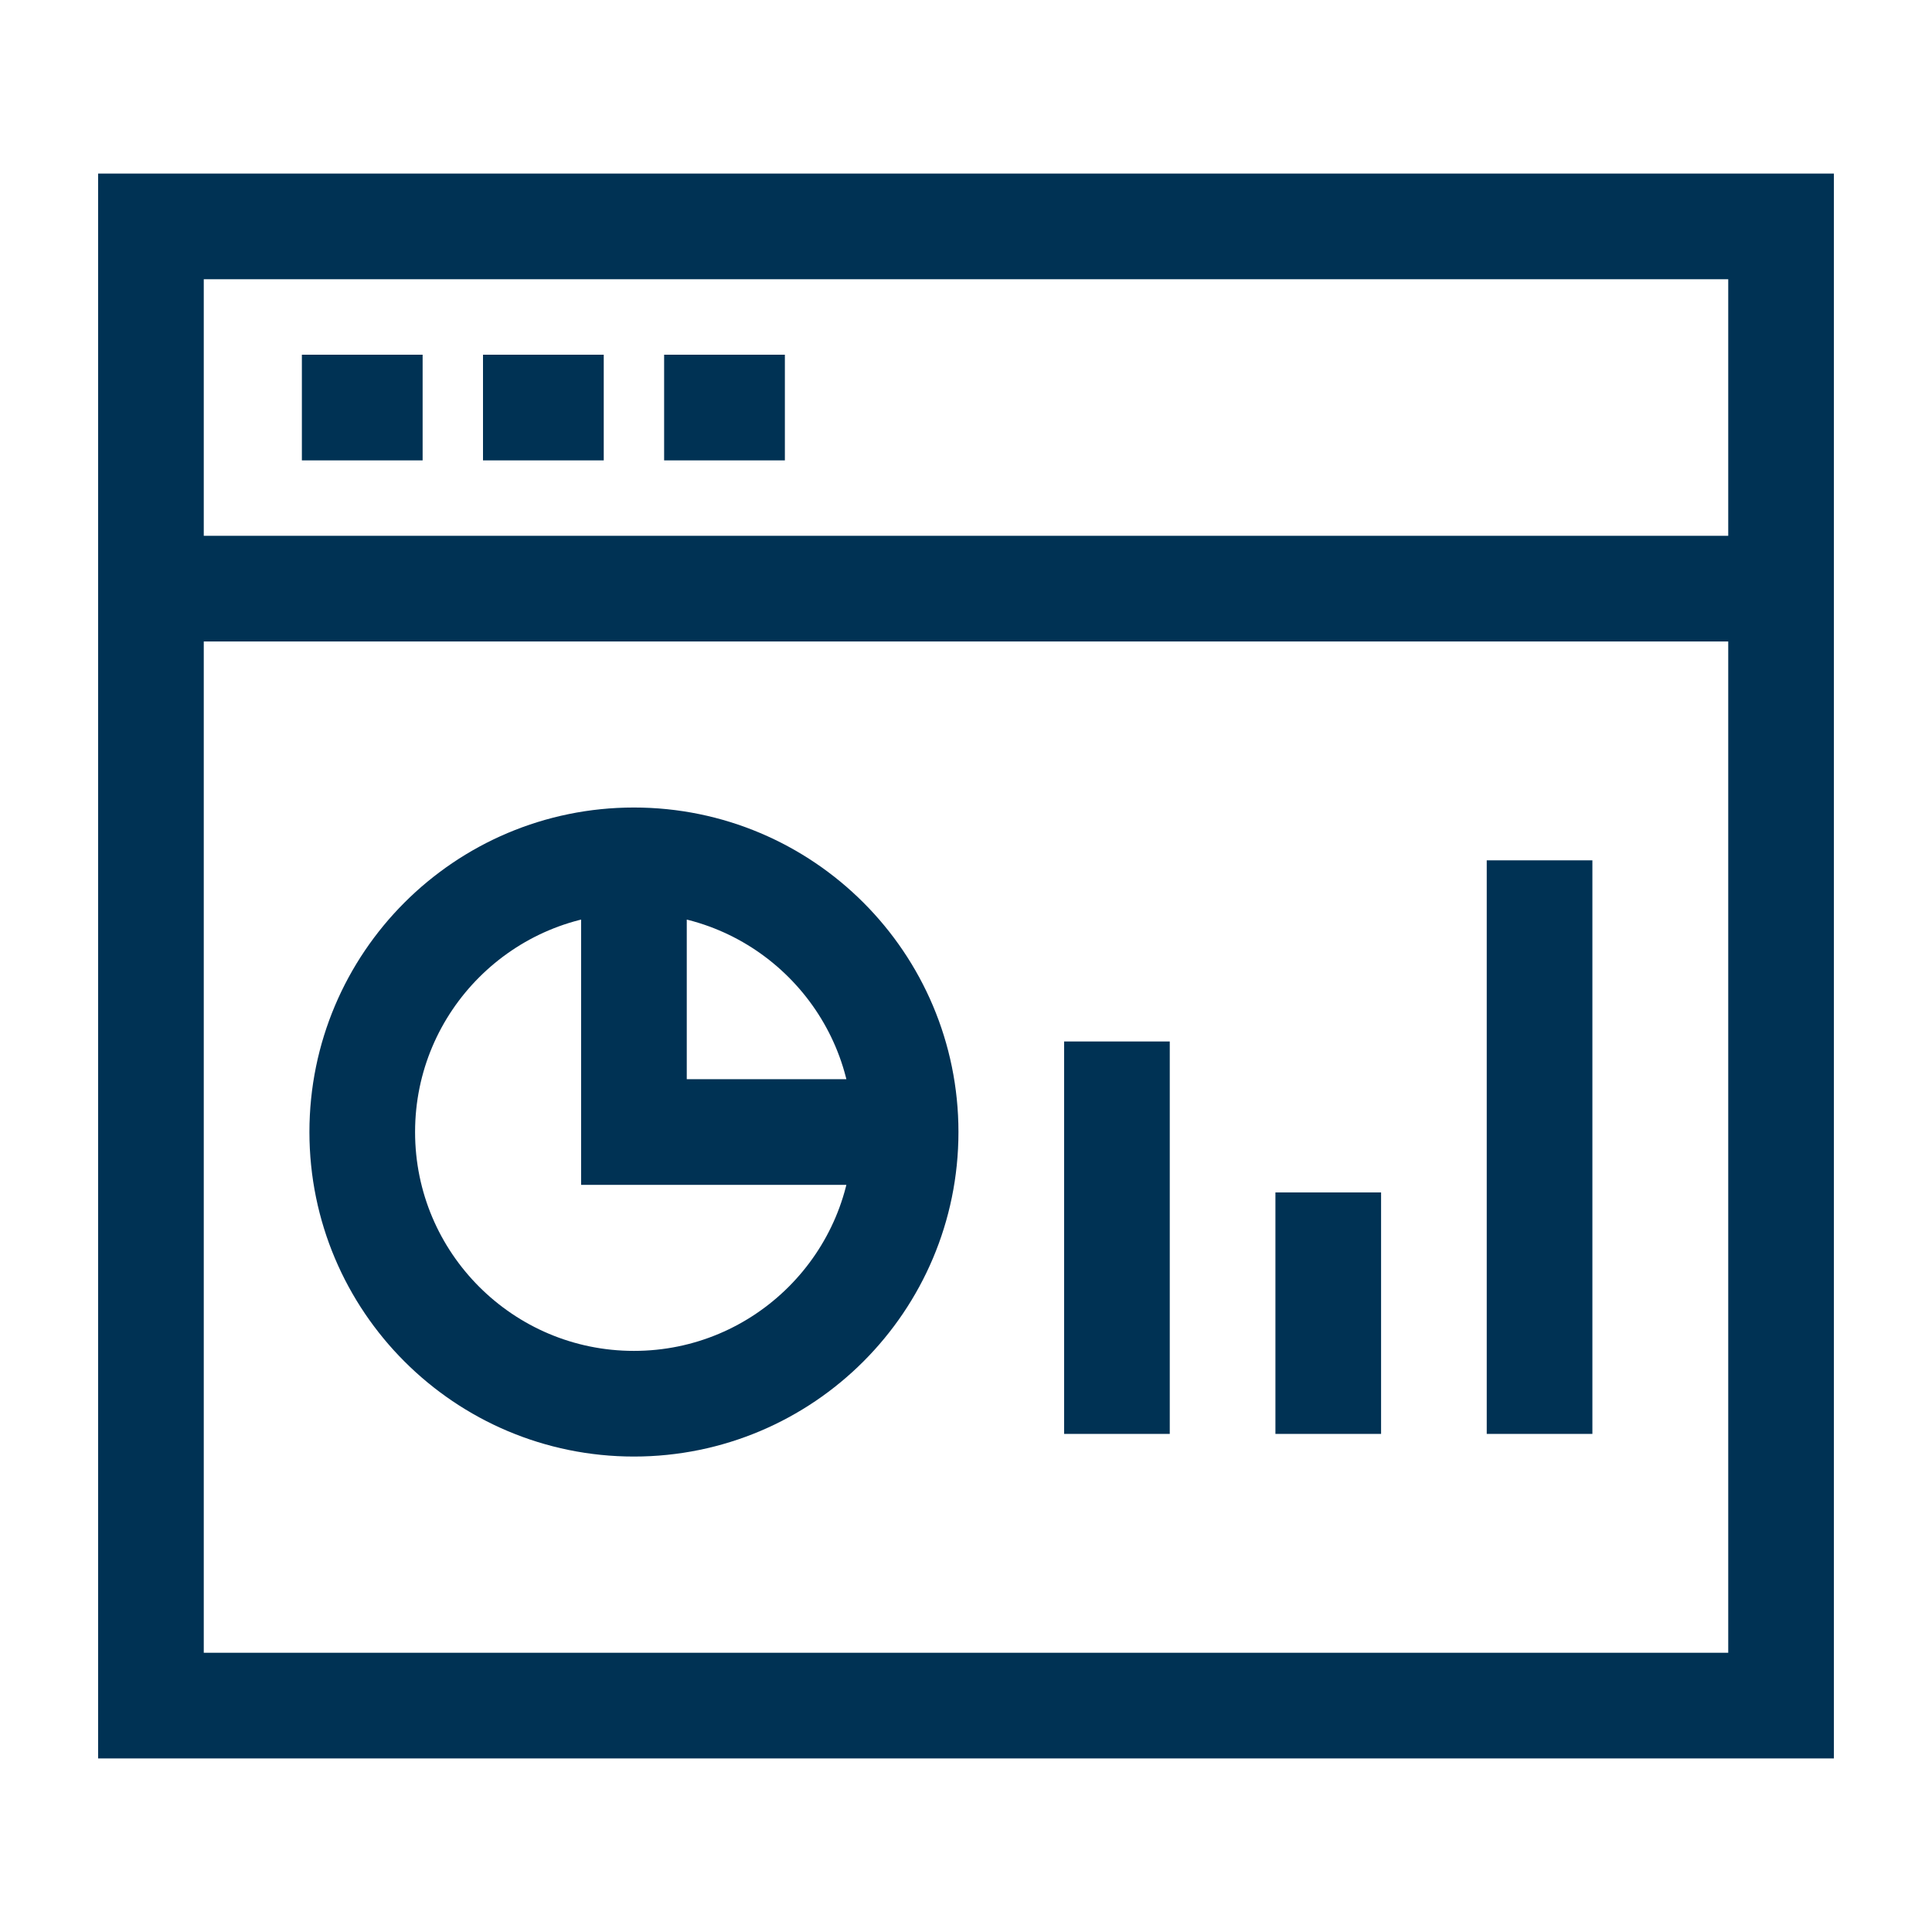 <?xml version="1.0" encoding="UTF-8"?>
<svg id="Stats_Panel" xmlns="http://www.w3.org/2000/svg" version="1.1" viewBox="0 0 64 64">
  <!-- Generator: Adobe Illustrator 29.6.0, SVG Export Plug-In . SVG Version: 2.1.1 Build 207)  -->
  <defs>
    <style>
      .st0 {
        fill: none;
        stroke: #003254;
        stroke-width: 3.5px;
      }
    </style>
  </defs>
  <path class="st0" d="M59,56.5H5V7.5h54v49ZM6,19.5h52M10,13.5h4M16,13.5h4M22,13.5h4M21,28.5c-4.97,0-9,4.03-9,9s4.03,9,9,9,9-4.03,9-9-4.03-9-9-9ZM21,29.5v8h8M51,47.5v-19M44,47.5v-8M37,47.5v-13"/>
</svg>